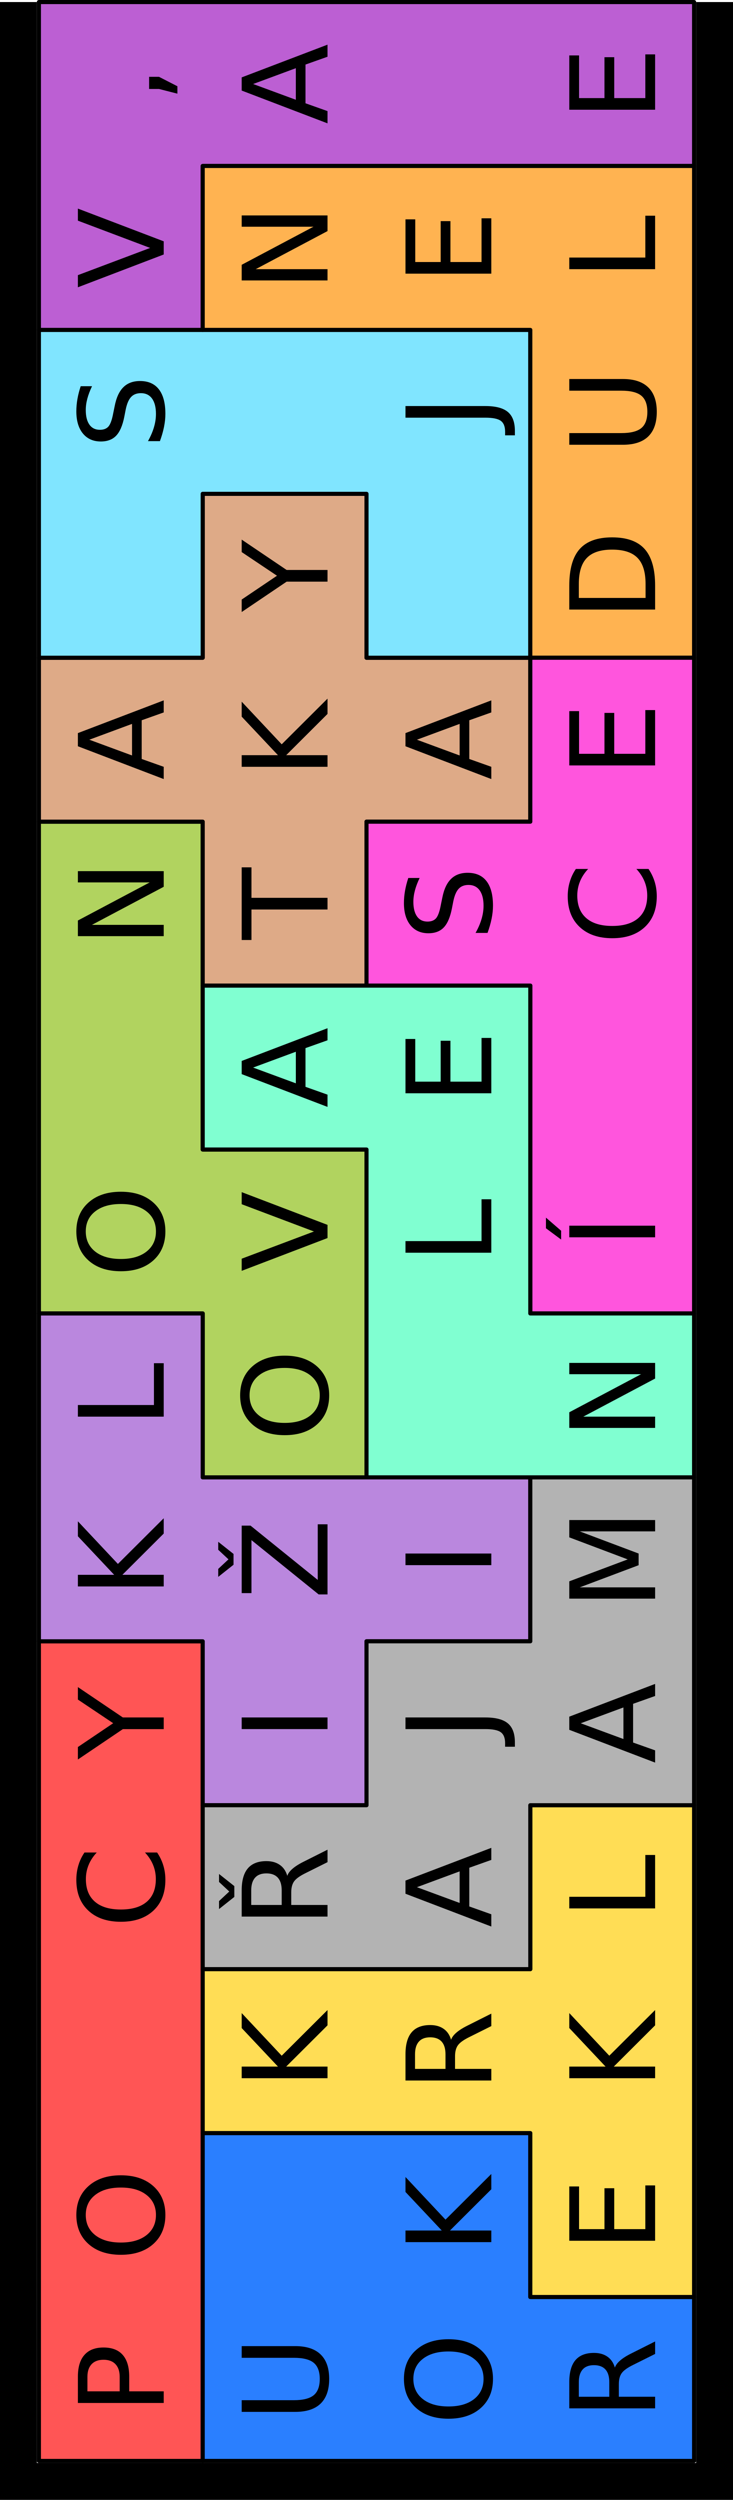 <?xml version="1.0" encoding="UTF-8" standalone="no"?>
<svg
   xmlns:dc="http://purl.org/dc/elements/1.1/"
   xmlns:cc="http://creativecommons.org/ns#"
   xmlns:rdf="http://www.w3.org/1999/02/22-rdf-syntax-ns#"
   xmlns:svg="http://www.w3.org/2000/svg"
   xmlns="http://www.w3.org/2000/svg"
   version="1.1"
   id="svg17491"
   viewBox="0 0 179 610"
   height="172.156mm"
   width="50.518mm">
  <defs
     id="defs17493" />
  <g
     transform="translate(183.786,-118.791)"
     id="layer1">
    <path
       id="path14711"
       d="m -179.286,119.291 0,605 170,0 0,-605"
       style="opacity:1;fill:none;fill-rule:evenodd;stroke:#000000;stroke-width:9;stroke-linecap:butt;stroke-linejoin:miter;stroke-miterlimit:4;stroke-dasharray:none;stroke-opacity:1" />
    <g
       id="g14721"
       transform="matrix(0,-1,1,0,-1506.648,-40.709)"
       style="opacity:1">
      <path
         style="color:#000000;clip-rule:nonzero;display:inline;overflow:visible;visibility:visible;opacity:1;isolation:auto;mix-blend-mode:normal;color-interpolation:sRGB;color-interpolation-filters:linearRGB;solid-color:#000000;solid-opacity:1;fill:#ff5555;fill-opacity:1;fill-rule:nonzero;stroke:#000000;stroke-width:1;stroke-linecap:round;stroke-linejoin:round;stroke-miterlimit:4;stroke-dasharray:none;stroke-dashoffset:0;stroke-opacity:1;marker:none;marker-start:none;marker-mid:none;marker-end:none;color-rendering:auto;image-rendering:auto;shape-rendering:auto;text-rendering:auto;enable-background:accumulate"
         d="m -760,1332.362 0,40 40,0 40,0 40,0 40,0 40,0 0,-40 -40,0 -40,0 -40,0 -40,0 -40,0 z"
         id="path14723" />
      <g
         id="text14725"
         style="color:#000000;font-style:normal;font-variant:normal;font-weight:normal;font-stretch:normal;font-size:28.75px;line-height:125%;font-family:'Bitstream Vera Sans';-inkscape-font-specification:'Bitstream Vera Sans';text-indent:0;text-align:center;text-decoration:none;text-decoration-line:none;letter-spacing:0px;word-spacing:0px;text-transform:none;direction:ltr;block-progression:tb;writing-mode:tb-rl;baseline-shift:baseline;text-anchor:middle;display:inline;overflow:visible;visibility:visible;fill:#000000;fill-opacity:1;fill-rule:nonzero;stroke:none;stroke-width:1px;stroke-linecap:butt;stroke-linejoin:miter;stroke-opacity:1;marker:none;marker-start:none;marker-mid:none;marker-end:none;enable-background:accumulate">
        <path
           style=""
           id="path17345"
           d="m -743.018,1344.213 0,7.875 3.566,0 q 1.979,0 3.06,-1.025 1.081,-1.025 1.081,-2.92 0,-1.881 -1.081,-2.906 -1.081,-1.025 -3.06,-1.025 l -3.566,0 z m -2.836,-2.33 6.401,0 q 3.524,0 5.32,1.6 1.811,1.586 1.811,4.661 0,3.102 -1.811,4.689 -1.797,1.586 -5.32,1.586 l -3.566,0 0,8.423 -2.836,0 0,-20.959 z" />
      </g>
      <g
         id="text14729"
         style="color:#000000;font-style:normal;font-variant:normal;font-weight:normal;font-stretch:normal;font-size:28.75px;line-height:125%;font-family:'Bitstream Vera Sans';-inkscape-font-specification:'Bitstream Vera Sans';text-indent:0;text-align:center;text-decoration:none;text-decoration-line:none;letter-spacing:0px;word-spacing:0px;text-transform:none;direction:ltr;block-progression:tb;writing-mode:tb-rl;baseline-shift:baseline;text-anchor:middle;display:inline;overflow:visible;visibility:visible;fill:#000000;fill-opacity:1;fill-rule:nonzero;stroke:none;stroke-width:1px;stroke-linecap:butt;stroke-linejoin:miter;stroke-opacity:1;marker:none;marker-start:none;marker-mid:none;marker-end:none;enable-background:accumulate">
        <path
           style=""
           id="path17348"
           d="m -699.986,1343.806 q -3.088,0 -4.913,2.302 -1.811,2.302 -1.811,6.275 0,3.959 1.811,6.261 1.825,2.302 4.913,2.302 3.088,0 4.885,-2.302 1.811,-2.302 1.811,-6.261 0,-3.973 -1.811,-6.275 -1.797,-2.302 -4.885,-2.302 z m 0,-2.302 q 4.408,0 7.047,2.962 2.639,2.948 2.639,7.918 0,4.955 -2.639,7.918 -2.639,2.948 -7.047,2.948 -4.422,0 -7.075,-2.948 -2.639,-2.948 -2.639,-7.918 0,-4.97 2.639,-7.918 2.653,-2.962 7.075,-2.962 z" />
      </g>
      <g
         id="text14733"
         style="color:#000000;font-style:normal;font-variant:normal;font-weight:normal;font-stretch:normal;font-size:28.75px;line-height:125%;font-family:'Bitstream Vera Sans';-inkscape-font-specification:'Bitstream Vera Sans';text-indent:0;text-align:center;text-decoration:none;text-decoration-line:none;letter-spacing:0px;word-spacing:0px;text-transform:none;direction:ltr;block-progression:tb;writing-mode:tb-rl;baseline-shift:baseline;text-anchor:middle;display:inline;overflow:visible;visibility:visible;fill:#000000;fill-opacity:1;fill-rule:nonzero;stroke:none;stroke-width:1px;stroke-linecap:butt;stroke-linejoin:miter;stroke-opacity:1;marker:none;marker-start:none;marker-mid:none;marker-end:none;enable-background:accumulate">
        <path
           style=""
           id="path17351"
           d="m -611.535,1343.497 0,2.99 q -1.432,-1.334 -3.06,-1.993 -1.614,-0.66 -3.439,-0.66 -3.594,0 -5.503,2.204 -1.909,2.19 -1.909,6.345 0,4.141 1.909,6.345 1.909,2.19 5.503,2.19 1.825,0 3.439,-0.66 1.628,-0.66 3.06,-1.993 l 0,2.962 q -1.488,1.011 -3.159,1.516 -1.657,0.505 -3.51,0.505 -4.759,0 -7.496,-2.906 -2.737,-2.92 -2.737,-7.96 0,-5.054 2.737,-7.96 2.737,-2.92 7.496,-2.92 1.881,0 3.538,0.505 1.671,0.491 3.131,1.488 z" />
      </g>
      <g
         id="text14737"
         style="color:#000000;font-style:normal;font-variant:normal;font-weight:normal;font-stretch:normal;font-size:28.75px;line-height:125%;font-family:'Bitstream Vera Sans';-inkscape-font-specification:'Bitstream Vera Sans';text-indent:0;text-align:center;text-decoration:none;text-decoration-line:none;letter-spacing:0px;word-spacing:0px;text-transform:none;direction:ltr;block-progression:tb;writing-mode:tb-rl;baseline-shift:baseline;text-anchor:middle;display:inline;overflow:visible;visibility:visible;fill:#000000;fill-opacity:1;fill-rule:nonzero;stroke:none;stroke-width:1px;stroke-linecap:butt;stroke-linejoin:miter;stroke-opacity:1;marker:none;marker-start:none;marker-mid:none;marker-end:none;enable-background:accumulate">
        <path
           style=""
           id="path17354"
           d="m -588.844,1341.883 3.046,0 5.812,8.619 5.77,-8.619 3.046,0 -7.412,10.978 0,9.981 -2.85,0 0,-9.981 -7.412,-10.978 z" />
      </g>
    </g>
    <g
       id="g14741"
       transform="matrix(0,-1,1,0,-1506.648,-40.709)"
       style="opacity:1">
      <path
         style="color:#000000;clip-rule:nonzero;display:inline;overflow:visible;visibility:visible;opacity:1;isolation:auto;mix-blend-mode:normal;color-interpolation:sRGB;color-interpolation-filters:linearRGB;solid-color:#000000;solid-opacity:1;fill:#b1d35f;fill-opacity:1;fill-rule:nonzero;stroke:#000000;stroke-width:1;stroke-linecap:round;stroke-linejoin:round;stroke-miterlimit:4;stroke-dasharray:none;stroke-dashoffset:0;stroke-opacity:1;marker:none;marker-start:none;marker-mid:none;marker-end:none;color-rendering:auto;image-rendering:auto;shape-rendering:auto;text-rendering:auto;enable-background:accumulate"
         d="m -480,1332.362 0,40 -40,0 0,40 40,0 40,0 0,-40 40,0 40,0 0,-40 -40,0 -40,0 -40,0 z"
         id="path14743" />
      <g
         id="text14745"
         style="color:#000000;font-style:normal;font-variant:normal;font-weight:normal;font-stretch:normal;font-size:28.75px;line-height:125%;font-family:'Bitstream Vera Sans';-inkscape-font-specification:'Bitstream Vera Sans';text-indent:0;text-align:center;text-decoration:none;text-decoration-line:none;letter-spacing:0px;word-spacing:0px;text-transform:none;direction:ltr;block-progression:tb;writing-mode:tb-rl;baseline-shift:baseline;text-anchor:middle;display:inline;overflow:visible;visibility:visible;fill:#000000;fill-opacity:1;fill-rule:nonzero;stroke:none;stroke-width:1px;stroke-linecap:butt;stroke-linejoin:miter;stroke-opacity:1;marker:none;marker-start:none;marker-mid:none;marker-end:none;enable-background:accumulate">
        <path
           style=""
           id="path17333"
           d="m -459.986,1343.806 q -3.088,0 -4.913,2.302 -1.811,2.302 -1.811,6.275 0,3.959 1.811,6.261 1.825,2.302 4.913,2.302 3.088,0 4.885,-2.302 1.811,-2.302 1.811,-6.261 0,-3.973 -1.811,-6.275 -1.797,-2.302 -4.885,-2.302 z m 0,-2.302 q 4.408,0 7.047,2.962 2.639,2.948 2.639,7.918 0,4.955 -2.639,7.918 -2.639,2.948 -7.047,2.948 -4.422,0 -7.075,-2.948 -2.639,-2.948 -2.639,-7.918 0,-4.97 2.639,-7.918 2.653,-2.962 7.075,-2.962 z" />
      </g>
      <g
         id="text14749"
         style="color:#000000;font-style:normal;font-variant:normal;font-weight:normal;font-stretch:normal;font-size:28.75px;line-height:125%;font-family:'Bitstream Vera Sans';-inkscape-font-specification:'Bitstream Vera Sans';text-indent:0;text-align:center;text-decoration:none;text-decoration-line:none;letter-spacing:0px;word-spacing:0px;text-transform:none;direction:ltr;block-progression:tb;writing-mode:tb-rl;baseline-shift:baseline;text-anchor:middle;display:inline;overflow:visible;visibility:visible;fill:#000000;fill-opacity:1;fill-rule:nonzero;stroke:none;stroke-width:1px;stroke-linecap:butt;stroke-linejoin:miter;stroke-opacity:1;marker:none;marker-start:none;marker-mid:none;marker-end:none;enable-background:accumulate">
        <path
           style=""
           id="path17336"
           d="m -387.932,1341.883 3.818,0 9.293,17.534 0,-17.534 2.751,0 0,20.959 -3.818,0 -9.293,-17.534 0,17.534 -2.751,0 0,-20.959 z" />
      </g>
      <g
         id="text14753"
         style="color:#000000;font-style:normal;font-variant:normal;font-weight:normal;font-stretch:normal;font-size:28.75px;line-height:125%;font-family:'Bitstream Vera Sans';-inkscape-font-specification:'Bitstream Vera Sans';text-indent:0;text-align:center;text-decoration:none;text-decoration-line:none;letter-spacing:0px;word-spacing:0px;text-transform:none;direction:ltr;block-progression:tb;writing-mode:tb-rl;baseline-shift:baseline;text-anchor:middle;display:inline;overflow:visible;visibility:visible;fill:#000000;fill-opacity:1;fill-rule:nonzero;stroke:none;stroke-width:1px;stroke-linecap:butt;stroke-linejoin:miter;stroke-opacity:1;marker:none;marker-start:none;marker-mid:none;marker-end:none;enable-background:accumulate">
        <path
           style=""
           id="path17339"
           d="m -461.6,1402.842 -8.002,-20.959 2.962,0 6.64,17.646 6.654,-17.646 2.948,0 -7.988,20.959 -3.215,0 z" />
      </g>
      <g
         id="text14757"
         style="color:#000000;font-style:normal;font-variant:normal;font-weight:normal;font-stretch:normal;font-size:28.75px;line-height:125%;font-family:'Bitstream Vera Sans';-inkscape-font-specification:'Bitstream Vera Sans';text-indent:0;text-align:center;text-decoration:none;text-decoration-line:none;letter-spacing:0px;word-spacing:0px;text-transform:none;direction:ltr;block-progression:tb;writing-mode:tb-rl;baseline-shift:baseline;text-anchor:middle;display:inline;overflow:visible;visibility:visible;fill:#000000;fill-opacity:1;fill-rule:nonzero;stroke:none;stroke-width:1px;stroke-linecap:butt;stroke-linejoin:miter;stroke-opacity:1;marker:none;marker-start:none;marker-mid:none;marker-end:none;enable-background:accumulate">
        <path
           style=""
           id="path17342"
           d="m -499.986,1383.806 q -3.088,0 -4.913,2.302 -1.811,2.302 -1.811,6.275 0,3.959 1.811,6.261 1.825,2.302 4.913,2.302 3.088,0 4.885,-2.302 1.811,-2.302 1.811,-6.261 0,-3.973 -1.811,-6.275 -1.797,-2.302 -4.885,-2.302 z m 0,-2.302 q 4.408,0 7.047,2.962 2.639,2.948 2.639,7.918 0,4.955 -2.639,7.918 -2.639,2.948 -7.047,2.948 -4.422,0 -7.075,-2.948 -2.639,-2.948 -2.639,-7.918 0,-4.97 2.639,-7.918 2.653,-2.962 7.075,-2.962 z" />
      </g>
    </g>
    <g
       id="g14761"
       transform="matrix(0,-1,1,0,-1506.648,-40.709)"
       style="opacity:1">
      <path
         style="color:#000000;clip-rule:nonzero;display:inline;overflow:visible;visibility:visible;opacity:1;isolation:auto;mix-blend-mode:normal;color-interpolation:sRGB;color-interpolation-filters:linearRGB;solid-color:#000000;solid-opacity:1;fill:#deaa87;fill-opacity:1;fill-rule:nonzero;stroke:#000000;stroke-width:1;stroke-linecap:round;stroke-linejoin:round;stroke-miterlimit:4;stroke-dasharray:none;stroke-dashoffset:0;stroke-opacity:1;marker:none;marker-start:none;marker-mid:none;marker-end:none;color-rendering:auto;image-rendering:auto;shape-rendering:auto;text-rendering:auto;enable-background:accumulate"
         d="m -360,1332.362 0,40 -40,0 0,40 40,0 0,40 40,0 0,-40 40,0 0,-40 -40,0 0,-40 -40,0 z"
         id="path14763" />
      <g
         id="text14765"
         style="color:#000000;font-style:normal;font-variant:normal;font-weight:normal;font-stretch:normal;font-size:28.75px;line-height:125%;font-family:'Bitstream Vera Sans';-inkscape-font-specification:'Bitstream Vera Sans';text-indent:0;text-align:center;text-decoration:none;text-decoration-line:none;letter-spacing:0px;word-spacing:0px;text-transform:none;direction:ltr;block-progression:tb;writing-mode:tb-rl;baseline-shift:baseline;text-anchor:middle;display:inline;overflow:visible;visibility:visible;fill:#000000;fill-opacity:1;fill-rule:nonzero;stroke:none;stroke-width:1px;stroke-linecap:butt;stroke-linejoin:miter;stroke-opacity:1;marker:none;marker-start:none;marker-mid:none;marker-end:none;enable-background:accumulate">
        <path
           style=""
           id="path17318"
           d="m -340,1344.676 -3.846,10.43 7.707,0 L -340,1344.676 Z m -1.6,-2.794 3.215,0 7.988,20.959 -2.948,0 -1.909,-5.377 -9.448,0 -1.909,5.377 -2.99,0 8.002,-20.959 z" />
      </g>
      <g
         id="text14769"
         style="color:#000000;font-style:normal;font-variant:normal;font-weight:normal;font-stretch:normal;font-size:28.75px;line-height:125%;font-family:'Bitstream Vera Sans';-inkscape-font-specification:'Bitstream Vera Sans';text-indent:0;text-align:center;text-decoration:none;text-decoration-line:none;letter-spacing:0px;word-spacing:0px;text-transform:none;direction:ltr;block-progression:tb;writing-mode:tb-rl;baseline-shift:baseline;text-anchor:middle;display:inline;overflow:visible;visibility:visible;fill:#000000;fill-opacity:1;fill-rule:nonzero;stroke:none;stroke-width:1px;stroke-linecap:butt;stroke-linejoin:miter;stroke-opacity:1;marker:none;marker-start:none;marker-mid:none;marker-end:none;enable-background:accumulate">
        <path
           style=""
           id="path17321"
           d="m -308.844,1381.883 3.046,0 5.812,8.619 5.77,-8.619 3.046,0 -7.412,10.978 0,9.981 -2.85,0 0,-9.981 -7.412,-10.978 z" />
      </g>
      <g
         id="text14773"
         style="color:#000000;font-style:normal;font-variant:normal;font-weight:normal;font-stretch:normal;font-size:28.75px;line-height:125%;font-family:'Bitstream Vera Sans';-inkscape-font-specification:'Bitstream Vera Sans';text-indent:0;text-align:center;text-decoration:none;text-decoration-line:none;letter-spacing:0px;word-spacing:0px;text-transform:none;direction:ltr;block-progression:tb;writing-mode:tb-rl;baseline-shift:baseline;text-anchor:middle;display:inline;overflow:visible;visibility:visible;fill:#000000;fill-opacity:1;fill-rule:nonzero;stroke:none;stroke-width:1px;stroke-linecap:butt;stroke-linejoin:miter;stroke-opacity:1;marker:none;marker-start:none;marker-mid:none;marker-end:none;enable-background:accumulate">
        <path
           style=""
           id="path17324"
           d="m -346.612,1381.883 2.836,0 0,8.858 9.406,-8.858 3.65,0 -10.402,9.771 11.146,11.188 -3.734,0 -10.065,-10.093 0,10.093 -2.836,0 0,-20.959 z" />
      </g>
      <g
         id="text14777"
         style="color:#000000;font-style:normal;font-variant:normal;font-weight:normal;font-stretch:normal;font-size:28.75px;line-height:125%;font-family:'Bitstream Vera Sans';-inkscape-font-specification:'Bitstream Vera Sans';text-indent:0;text-align:center;text-decoration:none;text-decoration-line:none;letter-spacing:0px;word-spacing:0px;text-transform:none;direction:ltr;block-progression:tb;writing-mode:tb-rl;baseline-shift:baseline;text-anchor:middle;display:inline;overflow:visible;visibility:visible;fill:#000000;fill-opacity:1;fill-rule:nonzero;stroke:none;stroke-width:1px;stroke-linecap:butt;stroke-linejoin:miter;stroke-opacity:1;marker:none;marker-start:none;marker-mid:none;marker-end:none;enable-background:accumulate">
        <path
           style=""
           id="path17327"
           d="m -388.872,1381.883 17.73,0 0,2.386 -7.44,0 0,18.572 -2.85,0 0,-18.572 -7.44,0 0,-2.386 z" />
      </g>
      <g
         id="text14781"
         style="color:#000000;font-style:normal;font-variant:normal;font-weight:normal;font-stretch:normal;font-size:28.75px;line-height:125%;font-family:'Bitstream Vera Sans';-inkscape-font-specification:'Bitstream Vera Sans';text-indent:0;text-align:center;text-decoration:none;text-decoration-line:none;letter-spacing:0px;word-spacing:0px;text-transform:none;direction:ltr;block-progression:tb;writing-mode:tb-rl;baseline-shift:baseline;text-anchor:middle;display:inline;overflow:visible;visibility:visible;fill:#000000;fill-opacity:1;fill-rule:nonzero;stroke:none;stroke-width:1px;stroke-linecap:butt;stroke-linejoin:miter;stroke-opacity:1;marker:none;marker-start:none;marker-mid:none;marker-end:none;enable-background:accumulate">
        <path
           style=""
           id="path17330"
           d="m -340,1424.676 -3.846,10.43 7.707,0 L -340,1424.676 Z m -1.6,-2.794 3.215,0 7.988,20.959 -2.948,0 -1.909,-5.377 -9.448,0 -1.909,5.377 -2.99,0 8.002,-20.959 z" />
      </g>
    </g>
    <g
       id="g14785"
       transform="matrix(0,-1,1,0,-1506.648,-40.709)"
       style="opacity:1">
      <path
         style="color:#000000;clip-rule:nonzero;display:inline;overflow:visible;visibility:visible;opacity:1;isolation:auto;mix-blend-mode:normal;color-interpolation:sRGB;color-interpolation-filters:linearRGB;solid-color:#000000;solid-opacity:1;fill:#80e5ff;fill-opacity:1;fill-rule:nonzero;stroke:#000000;stroke-width:1;stroke-linecap:round;stroke-linejoin:round;stroke-miterlimit:4;stroke-dasharray:none;stroke-dashoffset:0;stroke-opacity:1;marker:none;marker-start:none;marker-mid:none;marker-end:none;color-rendering:auto;image-rendering:auto;shape-rendering:auto;text-rendering:auto;enable-background:accumulate"
         d="m -320,1332.362 0,40 40,0 0,40 -40,0 0,40 40,0 40,0 0,-40 0,-40 0,-40 -40,0 -40,0 z"
         id="path14787" />
      <g
         id="text14789"
         style="color:#000000;font-style:normal;font-variant:normal;font-weight:normal;font-stretch:normal;font-size:28.75px;line-height:125%;font-family:'Bitstream Vera Sans';-inkscape-font-specification:'Bitstream Vera Sans';text-indent:0;text-align:center;text-decoration:none;text-decoration-line:none;letter-spacing:0px;word-spacing:0px;text-transform:none;direction:ltr;block-progression:tb;writing-mode:tb-rl;baseline-shift:baseline;text-anchor:middle;display:inline;overflow:visible;visibility:visible;fill:#000000;fill-opacity:1;fill-rule:nonzero;stroke:none;stroke-width:1px;stroke-linecap:butt;stroke-linejoin:miter;stroke-opacity:1;marker:none;marker-start:none;marker-mid:none;marker-end:none;enable-background:accumulate">
        <path
           style=""
           id="path17312"
           d="m -253.739,1342.571 0,2.765 q -1.614,-0.772 -3.046,-1.151 -1.432,-0.379 -2.765,-0.379 -2.316,0 -3.58,0.898 -1.249,0.898 -1.249,2.555 0,1.39 0.828,2.106 0.842,0.702 3.173,1.137 l 1.713,0.351 q 3.173,0.604 4.675,2.134 1.516,1.516 1.516,4.071 0,3.046 -2.05,4.619 -2.036,1.572 -5.98,1.572 -1.488,0 -3.173,-0.337 -1.671,-0.337 -3.467,-0.997 l 0,-2.92 q 1.727,0.969 3.383,1.46 1.657,0.491 3.257,0.491 2.429,0 3.748,-0.955 1.32,-0.955 1.32,-2.723 0,-1.544 -0.955,-2.415 -0.941,-0.87 -3.102,-1.306 l -1.727,-0.337 q -3.173,-0.632 -4.59,-1.979 -1.418,-1.348 -1.418,-3.748 0,-2.78 1.951,-4.38 1.965,-1.6 5.405,-1.6 1.474,0 3.004,0.267 1.53,0.267 3.131,0.8 z" />
      </g>
      <g
         id="text14793"
         style="color:#000000;font-style:normal;font-variant:normal;font-weight:normal;font-stretch:normal;font-size:28.75px;line-height:125%;font-family:'Bitstream Vera Sans';-inkscape-font-specification:'Bitstream Vera Sans';text-indent:0;text-align:center;text-decoration:none;text-decoration-line:none;letter-spacing:0px;word-spacing:0px;text-transform:none;direction:ltr;block-progression:tb;writing-mode:tb-rl;baseline-shift:baseline;text-anchor:middle;display:inline;overflow:visible;visibility:visible;fill:#000000;fill-opacity:1;fill-rule:nonzero;stroke:none;stroke-width:1px;stroke-linecap:butt;stroke-linejoin:miter;stroke-opacity:1;marker:none;marker-start:none;marker-mid:none;marker-end:none;enable-background:accumulate">
        <path
           style=""
           id="path17315"
           d="m -261.418,1421.883 2.836,0 0,19.499 q 0,3.79 -1.446,5.503 -1.432,1.713 -4.619,1.713 l -1.081,0 0,-2.386 0.884,0 q 1.881,0 2.653,-1.053 0.772,-1.053 0.772,-3.776 l 0,-19.499 z" />
      </g>
    </g>
    <g
       id="g14797"
       transform="matrix(0,-1,1,0,-1506.648,-40.709)"
       style="opacity:1">
      <path
         style="color:#000000;clip-rule:nonzero;display:inline;overflow:visible;visibility:visible;opacity:1;isolation:auto;mix-blend-mode:normal;color-interpolation:sRGB;color-interpolation-filters:linearRGB;solid-color:#000000;solid-opacity:1;fill:#bc5fd3;fill-opacity:1;fill-rule:nonzero;stroke:#000000;stroke-width:1;stroke-linecap:round;stroke-linejoin:round;stroke-miterlimit:4;stroke-dasharray:none;stroke-dashoffset:0;stroke-opacity:1;marker:none;marker-start:none;marker-mid:none;marker-end:none;color-rendering:auto;image-rendering:auto;shape-rendering:auto;text-rendering:auto;enable-background:accumulate"
         d="m -240,1372.362 40,0 0,40 0,40 0,40 40,0 0,-40 0,-40 0,-40 0,-40 -40,0 -40,0 0,40 z"
         id="path14799" />
      <g
         id="text14801"
         style="color:#000000;font-style:normal;font-variant:normal;font-weight:normal;font-stretch:normal;font-size:28.75px;line-height:125%;font-family:'Bitstream Vera Sans';-inkscape-font-specification:'Bitstream Vera Sans';text-indent:0;text-align:center;text-decoration:none;text-decoration-line:none;letter-spacing:0px;word-spacing:0px;text-transform:none;direction:ltr;block-progression:tb;writing-mode:tb-rl;baseline-shift:baseline;text-anchor:middle;display:inline;overflow:visible;visibility:visible;fill:#000000;fill-opacity:1;fill-rule:nonzero;stroke:none;stroke-width:1px;stroke-linecap:butt;stroke-linejoin:miter;stroke-opacity:1;marker:none;marker-start:none;marker-mid:none;marker-end:none;enable-background:accumulate">
        <path
           style=""
           id="path17300"
           d="m -221.6,1362.842 -8.002,-20.959 2.962,0 6.64,17.646 6.654,-17.646 2.948,0 -7.988,20.959 -3.215,0 z" />
      </g>
      <g
         id="text14805"
         style="color:#000000;font-style:normal;font-variant:normal;font-weight:normal;font-stretch:normal;font-size:28.75px;line-height:125%;font-family:'Bitstream Vera Sans';-inkscape-font-specification:'Bitstream Vera Sans';text-indent:0;text-align:center;text-decoration:none;text-decoration-line:none;letter-spacing:0px;word-spacing:0px;text-transform:none;direction:ltr;block-progression:tb;writing-mode:tb-rl;baseline-shift:baseline;text-anchor:middle;display:inline;overflow:visible;visibility:visible;fill:#000000;fill-opacity:1;fill-rule:nonzero;stroke:none;stroke-width:1px;stroke-linecap:butt;stroke-linejoin:miter;stroke-opacity:1;marker:none;marker-start:none;marker-mid:none;marker-end:none;enable-background:accumulate">
        <path
           style=""
           id="path17303"
           d="m -181.207,1359.276 2.962,0 0,2.415 -2.302,4.492 -1.811,0 1.151,-4.492 0,-2.415 z" />
      </g>
      <g
         id="text14809"
         style="color:#000000;font-style:normal;font-variant:normal;font-weight:normal;font-stretch:normal;font-size:28.75px;line-height:125%;font-family:'Bitstream Vera Sans';-inkscape-font-specification:'Bitstream Vera Sans';text-indent:0;text-align:center;text-decoration:none;text-decoration-line:none;letter-spacing:0px;word-spacing:0px;text-transform:none;direction:ltr;block-progression:tb;writing-mode:tb-rl;baseline-shift:baseline;text-anchor:middle;display:inline;overflow:visible;visibility:visible;fill:#000000;fill-opacity:1;fill-rule:nonzero;stroke:none;stroke-width:1px;stroke-linecap:butt;stroke-linejoin:miter;stroke-opacity:1;marker:none;marker-start:none;marker-mid:none;marker-end:none;enable-background:accumulate">
        <path
           style=""
           id="path17306"
           d="m -180,1384.676 -3.846,10.43 7.707,0 L -180,1384.676 Z m -1.6,-2.794 3.215,0 7.988,20.959 -2.948,0 -1.909,-5.377 -9.448,0 -1.909,5.377 -2.99,0 8.002,-20.959 z" />
      </g>
      <g
         id="text14813"
         style="color:#000000;font-style:normal;font-variant:normal;font-weight:normal;font-stretch:normal;font-size:28.75px;line-height:125%;font-family:'Bitstream Vera Sans';-inkscape-font-specification:'Bitstream Vera Sans';text-indent:0;text-align:center;text-decoration:none;text-decoration-line:none;letter-spacing:0px;word-spacing:0px;text-transform:none;direction:ltr;block-progression:tb;writing-mode:tb-rl;baseline-shift:baseline;text-anchor:middle;display:inline;overflow:visible;visibility:visible;fill:#000000;fill-opacity:1;fill-rule:nonzero;stroke:none;stroke-width:1px;stroke-linecap:butt;stroke-linejoin:miter;stroke-opacity:1;marker:none;marker-start:none;marker-mid:none;marker-end:none;enable-background:accumulate">
        <path
           style=""
           id="path17309"
           d="m -186.275,1461.883 13.252,0 0,2.386 -10.416,0 0,6.205 9.981,0 0,2.386 -9.981,0 0,7.595 10.669,0 0,2.386 -13.505,0 0,-20.959 z" />
      </g>
    </g>
    <g
       id="g14817"
       transform="matrix(0,-1,1,0,-1506.648,-40.709)"
       style="opacity:1">
      <path
         id="path14819"
         d="m -240,1372.362 0,40 0,40 -40,0 -40,0 0,40 40,0 40,0 40,0 0,-40 0,-40 0,-40 -40,0 z"
         style="color:#000000;clip-rule:nonzero;display:inline;overflow:visible;visibility:visible;opacity:1;isolation:auto;mix-blend-mode:normal;color-interpolation:sRGB;color-interpolation-filters:linearRGB;solid-color:#000000;solid-opacity:1;fill:#ffb351;fill-opacity:1;fill-rule:nonzero;stroke:#000000;stroke-width:1;stroke-linecap:round;stroke-linejoin:round;stroke-miterlimit:4;stroke-dasharray:none;stroke-dashoffset:0;stroke-opacity:1;marker:none;marker-start:none;marker-mid:none;marker-end:none;color-rendering:auto;image-rendering:auto;shape-rendering:auto;text-rendering:auto;enable-background:accumulate" />
      <g
         id="text14821"
         style="color:#000000;font-style:normal;font-variant:normal;font-weight:normal;font-stretch:normal;font-size:28.75px;line-height:125%;font-family:'Bitstream Vera Sans';-inkscape-font-specification:'Bitstream Vera Sans';text-indent:0;text-align:center;text-decoration:none;text-decoration-line:none;letter-spacing:0px;word-spacing:0px;text-transform:none;direction:ltr;block-progression:tb;writing-mode:tb-rl;baseline-shift:baseline;text-anchor:middle;display:inline;overflow:visible;visibility:visible;fill:#000000;fill-opacity:1;fill-rule:nonzero;stroke:none;stroke-width:1px;stroke-linecap:butt;stroke-linejoin:miter;stroke-opacity:1;marker:none;marker-start:none;marker-mid:none;marker-end:none;enable-background:accumulate">
        <path
           style=""
           id="path17285"
           d="m -227.932,1381.883 3.818,0 9.293,17.534 0,-17.534 2.751,0 0,20.959 -3.818,0 -9.293,-17.534 0,17.534 -2.751,0 0,-20.959 z" />
      </g>
      <g
         id="text14825"
         style="color:#000000;font-style:normal;font-variant:normal;font-weight:normal;font-stretch:normal;font-size:28.75px;line-height:125%;font-family:'Bitstream Vera Sans';-inkscape-font-specification:'Bitstream Vera Sans';text-indent:0;text-align:center;text-decoration:none;text-decoration-line:none;letter-spacing:0px;word-spacing:0px;text-transform:none;direction:ltr;block-progression:tb;writing-mode:tb-rl;baseline-shift:baseline;text-anchor:middle;display:inline;overflow:visible;visibility:visible;fill:#000000;fill-opacity:1;fill-rule:nonzero;stroke:none;stroke-width:1px;stroke-linecap:butt;stroke-linejoin:miter;stroke-opacity:1;marker:none;marker-start:none;marker-mid:none;marker-end:none;enable-background:accumulate">
        <path
           style=""
           id="path17288"
           d="m -226.275,1421.883 13.252,0 0,2.386 -10.416,0 0,6.205 9.981,0 0,2.386 -9.981,0 0,7.595 10.669,0 0,2.386 -13.505,0 0,-20.959 z" />
      </g>
      <g
         id="text14829"
         style="color:#000000;font-style:normal;font-variant:normal;font-weight:normal;font-stretch:normal;font-size:28.75px;line-height:125%;font-family:'Bitstream Vera Sans';-inkscape-font-specification:'Bitstream Vera Sans';text-indent:0;text-align:center;text-decoration:none;text-decoration-line:none;letter-spacing:0px;word-spacing:0px;text-transform:none;direction:ltr;block-progression:tb;writing-mode:tb-rl;baseline-shift:baseline;text-anchor:middle;display:inline;overflow:visible;visibility:visible;fill:#000000;fill-opacity:1;fill-rule:nonzero;stroke:none;stroke-width:1px;stroke-linecap:butt;stroke-linejoin:miter;stroke-opacity:1;marker:none;marker-start:none;marker-mid:none;marker-end:none;enable-background:accumulate">
        <path
           style=""
           id="path17291"
           d="m -225.18,1461.883 2.836,0 0,18.572 10.206,0 0,2.386 -13.041,0 0,-20.959 z" />
      </g>
      <g
         id="text14833"
         style="color:#000000;font-style:normal;font-variant:normal;font-weight:normal;font-stretch:normal;font-size:28.75px;line-height:125%;font-family:'Bitstream Vera Sans';-inkscape-font-specification:'Bitstream Vera Sans';text-indent:0;text-align:center;text-decoration:none;text-decoration-line:none;letter-spacing:0px;word-spacing:0px;text-transform:none;direction:ltr;block-progression:tb;writing-mode:tb-rl;baseline-shift:baseline;text-anchor:middle;display:inline;overflow:visible;visibility:visible;fill:#000000;fill-opacity:1;fill-rule:nonzero;stroke:none;stroke-width:1px;stroke-linecap:butt;stroke-linejoin:miter;stroke-opacity:1;marker:none;marker-start:none;marker-mid:none;marker-end:none;enable-background:accumulate">
        <path
           style=""
           id="path17294"
           d="m -268.03,1461.883 2.85,0 0,12.733 q 0,3.369 1.221,4.857 1.221,1.474 3.959,1.474 2.723,0 3.945,-1.474 1.221,-1.488 1.221,-4.857 l 0,-12.733 2.85,0 0,13.084 q 0,4.099 -2.036,6.191 -2.021,2.092 -5.98,2.092 -3.973,0 -6.008,-2.092 -2.021,-2.092 -2.021,-6.191 l 0,-13.084 z" />
      </g>
      <g
         id="text14837"
         style="color:#000000;font-style:normal;font-variant:normal;font-weight:normal;font-stretch:normal;font-size:28.75px;line-height:125%;font-family:'Bitstream Vera Sans';-inkscape-font-specification:'Bitstream Vera Sans';text-indent:0;text-align:center;text-decoration:none;text-decoration-line:none;letter-spacing:0px;word-spacing:0px;text-transform:none;direction:ltr;block-progression:tb;writing-mode:tb-rl;baseline-shift:baseline;text-anchor:middle;display:inline;overflow:visible;visibility:visible;fill:#000000;fill-opacity:1;fill-rule:nonzero;stroke:none;stroke-width:1px;stroke-linecap:butt;stroke-linejoin:miter;stroke-opacity:1;marker:none;marker-start:none;marker-mid:none;marker-end:none;enable-background:accumulate">
        <path
           style=""
           id="path17297"
           d="m -305.405,1464.213 0,16.298 3.425,0 q 4.338,0 6.345,-1.965 2.021,-1.965 2.021,-6.205 0,-4.211 -2.021,-6.163 -2.007,-1.965 -6.345,-1.965 l -3.425,0 z m -2.836,-2.33 5.826,0 q 6.093,0 8.942,2.541 2.85,2.527 2.85,7.918 0,5.419 -2.864,7.96 -2.864,2.541 -8.928,2.541 l -5.826,0 0,-20.959 z" />
      </g>
    </g>
    <g
       id="g14841"
       transform="matrix(0,-1,1,0,-1506.648,-40.709)"
       style="opacity:1">
      <path
         id="path14843"
         d="m -320,1492.362 0,-40 -40,0 0,-40 -40,0 0,40 -40,0 -40,0 0,40 40,0 40,0 40,0 40,0 z"
         style="color:#000000;clip-rule:nonzero;display:inline;overflow:visible;visibility:visible;opacity:1;isolation:auto;mix-blend-mode:normal;color-interpolation:sRGB;color-interpolation-filters:linearRGB;solid-color:#000000;solid-opacity:1;fill:#ff55dd;fill-opacity:1;fill-rule:nonzero;stroke:#000000;stroke-width:1;stroke-linecap:round;stroke-linejoin:round;stroke-miterlimit:4;stroke-dasharray:none;stroke-dashoffset:0;stroke-opacity:1;marker:none;marker-start:none;marker-mid:none;marker-end:none;color-rendering:auto;image-rendering:auto;shape-rendering:auto;text-rendering:auto;enable-background:accumulate" />
      <g
         id="text14845"
         style="color:#000000;font-style:normal;font-variant:normal;font-weight:normal;font-stretch:normal;font-size:28.75px;line-height:125%;font-family:'Bitstream Vera Sans';-inkscape-font-specification:'Bitstream Vera Sans';text-indent:0;text-align:center;text-decoration:none;text-decoration-line:none;letter-spacing:0px;word-spacing:0px;text-transform:none;direction:ltr;block-progression:tb;writing-mode:tb-rl;baseline-shift:baseline;text-anchor:middle;display:inline;overflow:visible;visibility:visible;fill:#000000;fill-opacity:1;fill-rule:nonzero;stroke:none;stroke-width:1px;stroke-linecap:butt;stroke-linejoin:miter;stroke-opacity:1;marker:none;marker-start:none;marker-mid:none;marker-end:none;enable-background:accumulate">
        <path
           style=""
           id="path17273"
           d="m -373.739,1422.571 0,2.765 q -1.614,-0.772 -3.046,-1.151 -1.432,-0.379 -2.765,-0.379 -2.316,0 -3.58,0.898 -1.249,0.898 -1.249,2.555 0,1.39 0.828,2.106 0.842,0.702 3.173,1.137 l 1.713,0.351 q 3.173,0.604 4.675,2.134 1.516,1.516 1.516,4.071 0,3.046 -2.05,4.619 -2.036,1.572 -5.98,1.572 -1.488,0 -3.173,-0.337 -1.671,-0.337 -3.467,-0.997 l 0,-2.92 q 1.727,0.969 3.383,1.46 1.657,0.491 3.257,0.491 2.429,0 3.748,-0.955 1.32,-0.955 1.32,-2.723 0,-1.544 -0.955,-2.415 -0.941,-0.87 -3.102,-1.306 l -1.727,-0.337 q -3.173,-0.632 -4.59,-1.979 -1.418,-1.348 -1.418,-3.748 0,-2.78 1.951,-4.38 1.965,-1.6 5.405,-1.6 1.474,0 3.004,0.267 1.53,0.267 3.131,0.8 z" />
      </g>
      <g
         id="text14849"
         style="color:#000000;font-style:normal;font-variant:normal;font-weight:normal;font-stretch:normal;font-size:28.75px;line-height:125%;font-family:'Bitstream Vera Sans';-inkscape-font-specification:'Bitstream Vera Sans';text-indent:0;text-align:center;text-decoration:none;text-decoration-line:none;letter-spacing:0px;word-spacing:0px;text-transform:none;direction:ltr;block-progression:tb;writing-mode:tb-rl;baseline-shift:baseline;text-anchor:middle;display:inline;overflow:visible;visibility:visible;fill:#000000;fill-opacity:1;fill-rule:nonzero;stroke:none;stroke-width:1px;stroke-linecap:butt;stroke-linejoin:miter;stroke-opacity:1;marker:none;marker-start:none;marker-mid:none;marker-end:none;enable-background:accumulate">
        <path
           style=""
           id="path17276"
           d="m -346.275,1461.883 13.252,0 0,2.386 -10.416,0 0,6.205 9.981,0 0,2.386 -9.981,0 0,7.595 10.669,0 0,2.386 -13.505,0 0,-20.959 z" />
      </g>
      <g
         id="text14853"
         style="color:#000000;font-style:normal;font-variant:normal;font-weight:normal;font-stretch:normal;font-size:28.75px;line-height:125%;font-family:'Bitstream Vera Sans';-inkscape-font-specification:'Bitstream Vera Sans';text-indent:0;text-align:center;text-decoration:none;text-decoration-line:none;letter-spacing:0px;word-spacing:0px;text-transform:none;direction:ltr;block-progression:tb;writing-mode:tb-rl;baseline-shift:baseline;text-anchor:middle;display:inline;overflow:visible;visibility:visible;fill:#000000;fill-opacity:1;fill-rule:nonzero;stroke:none;stroke-width:1px;stroke-linecap:butt;stroke-linejoin:miter;stroke-opacity:1;marker:none;marker-start:none;marker-mid:none;marker-end:none;enable-background:accumulate">
        <path
           style=""
           id="path17279"
           d="m -371.535,1463.497 0,2.99 q -1.432,-1.334 -3.06,-1.993 -1.614,-0.66 -3.439,-0.66 -3.594,0 -5.503,2.204 -1.909,2.19 -1.909,6.345 0,4.141 1.909,6.345 1.909,2.19 5.503,2.19 1.825,0 3.439,-0.66 1.628,-0.66 3.06,-1.993 l 0,2.962 q -1.488,1.011 -3.159,1.516 -1.657,0.505 -3.51,0.505 -4.759,0 -7.496,-2.906 -2.737,-2.92 -2.737,-7.96 0,-5.054 2.737,-7.96 2.737,-2.92 7.496,-2.92 1.881,0 3.538,0.505 1.671,0.491 3.131,1.488 z" />
      </g>
      <g
         id="text14857"
         style="color:#000000;font-style:normal;font-variant:normal;font-weight:normal;font-stretch:normal;font-size:28.75px;line-height:125%;font-family:'Bitstream Vera Sans';-inkscape-font-specification:'Bitstream Vera Sans';text-indent:0;text-align:center;text-decoration:none;text-decoration-line:none;letter-spacing:0px;word-spacing:0px;text-transform:none;direction:ltr;block-progression:tb;writing-mode:tb-rl;baseline-shift:baseline;text-anchor:middle;display:inline;overflow:visible;visibility:visible;fill:#000000;fill-opacity:1;fill-rule:nonzero;stroke:none;stroke-width:1px;stroke-linecap:butt;stroke-linejoin:miter;stroke-opacity:1;marker:none;marker-start:none;marker-mid:none;marker-end:none;enable-background:accumulate">
        <path
           style=""
           id="path17282"
           d="m -461.418,1461.883 2.836,0 0,20.959 -2.836,0 0,-20.959 z m 2.204,-5.699 2.597,0 -3.201,3.706 -2.148,0 2.751,-3.706 z" />
      </g>
    </g>
    <g
       id="g14861"
       transform="matrix(0,-1,1,0,-1506.648,-40.709)"
       style="opacity:1">
      <path
         style="color:#000000;clip-rule:nonzero;display:inline;overflow:visible;visibility:visible;opacity:1;isolation:auto;mix-blend-mode:normal;color-interpolation:sRGB;color-interpolation-filters:linearRGB;solid-color:#000000;solid-opacity:1;fill:#80ffd1;fill-opacity:1;fill-rule:nonzero;stroke:#000000;stroke-width:1;stroke-linecap:round;stroke-linejoin:round;stroke-miterlimit:4;stroke-dasharray:none;stroke-dashoffset:0;stroke-opacity:1;marker:none;marker-start:none;marker-mid:none;marker-end:none;color-rendering:auto;image-rendering:auto;shape-rendering:auto;text-rendering:auto;enable-background:accumulate"
         d="m -400,1452.362 -40,0 -40,0 0,40 -40,0 0,-40 0,-40 40,0 40,0 0,-40 40,0 0,40 0,40 z"
         id="path14863" />
      <g
         id="text14865"
         style="color:#000000;font-style:normal;font-variant:normal;font-weight:normal;font-stretch:normal;font-size:28.75px;line-height:125%;font-family:'Bitstream Vera Sans';-inkscape-font-specification:'Bitstream Vera Sans';text-indent:0;text-align:center;text-decoration:none;text-decoration-line:none;letter-spacing:0px;word-spacing:0px;text-transform:none;direction:ltr;block-progression:tb;writing-mode:tb-rl;baseline-shift:baseline;text-anchor:middle;display:inline;overflow:visible;visibility:visible;fill:#000000;fill-opacity:1;fill-rule:nonzero;stroke:none;stroke-width:1px;stroke-linecap:butt;stroke-linejoin:miter;stroke-opacity:1;marker:none;marker-start:none;marker-mid:none;marker-end:none;enable-background:accumulate">
        <path
           style=""
           id="path17261"
           d="m -420,1384.676 -3.846,10.43 7.707,0 L -420,1384.676 Z m -1.6,-2.794 3.215,0 7.988,20.959 -2.948,0 -1.909,-5.377 -9.448,0 -1.909,5.377 -2.99,0 8.002,-20.959 z" />
      </g>
      <g
         id="text14869"
         style="color:#000000;font-style:normal;font-variant:normal;font-weight:normal;font-stretch:normal;font-size:28.75px;line-height:125%;font-family:'Bitstream Vera Sans';-inkscape-font-specification:'Bitstream Vera Sans';text-indent:0;text-align:center;text-decoration:none;text-decoration-line:none;letter-spacing:0px;word-spacing:0px;text-transform:none;direction:ltr;block-progression:tb;writing-mode:tb-rl;baseline-shift:baseline;text-anchor:middle;display:inline;overflow:visible;visibility:visible;fill:#000000;fill-opacity:1;fill-rule:nonzero;stroke:none;stroke-width:1px;stroke-linecap:butt;stroke-linejoin:miter;stroke-opacity:1;marker:none;marker-start:none;marker-mid:none;marker-end:none;enable-background:accumulate">
        <path
           style=""
           id="path17264"
           d="m -465.18,1421.883 2.836,0 0,18.572 10.206,0 0,2.386 -13.041,0 0,-20.959 z" />
      </g>
      <g
         id="text14873"
         style="color:#000000;font-style:normal;font-variant:normal;font-weight:normal;font-stretch:normal;font-size:28.75px;line-height:125%;font-family:'Bitstream Vera Sans';-inkscape-font-specification:'Bitstream Vera Sans';text-indent:0;text-align:center;text-decoration:none;text-decoration-line:none;letter-spacing:0px;word-spacing:0px;text-transform:none;direction:ltr;block-progression:tb;writing-mode:tb-rl;baseline-shift:baseline;text-anchor:middle;display:inline;overflow:visible;visibility:visible;fill:#000000;fill-opacity:1;fill-rule:nonzero;stroke:none;stroke-width:1px;stroke-linecap:butt;stroke-linejoin:miter;stroke-opacity:1;marker:none;marker-start:none;marker-mid:none;marker-end:none;enable-background:accumulate">
        <path
           style=""
           id="path17267"
           d="m -426.275,1421.883 13.252,0 0,2.386 -10.416,0 0,6.205 9.981,0 0,2.386 -9.981,0 0,7.595 10.669,0 0,2.386 -13.505,0 0,-20.959 z" />
      </g>
      <g
         id="text14877"
         style="color:#000000;font-style:normal;font-variant:normal;font-weight:normal;font-stretch:normal;font-size:28.75px;line-height:125%;font-family:'Bitstream Vera Sans';-inkscape-font-specification:'Bitstream Vera Sans';text-indent:0;text-align:center;text-decoration:none;text-decoration-line:none;letter-spacing:0px;word-spacing:0px;text-transform:none;direction:ltr;block-progression:tb;writing-mode:tb-rl;baseline-shift:baseline;text-anchor:middle;display:inline;overflow:visible;visibility:visible;fill:#000000;fill-opacity:1;fill-rule:nonzero;stroke:none;stroke-width:1px;stroke-linecap:butt;stroke-linejoin:miter;stroke-opacity:1;marker:none;marker-start:none;marker-mid:none;marker-end:none;enable-background:accumulate">
        <path
           style=""
           id="path17270"
           d="m -507.932,1461.883 3.818,0 9.293,17.534 0,-17.534 2.751,0 0,20.959 -3.818,0 -9.293,-17.534 0,17.534 -2.751,0 0,-20.959 z" />
      </g>
    </g>
    <g
       id="g14881"
       transform="matrix(0,-1,1,0,-1506.648,-40.709)"
       style="opacity:1">
      <path
         style="color:#000000;clip-rule:nonzero;display:inline;overflow:visible;visibility:visible;opacity:1;isolation:auto;mix-blend-mode:normal;color-interpolation:sRGB;color-interpolation-filters:linearRGB;solid-color:#000000;solid-opacity:1;fill:#ba87de;fill-opacity:1;fill-rule:nonzero;stroke:#000000;stroke-width:1;stroke-linecap:round;stroke-linejoin:round;stroke-miterlimit:4;stroke-dasharray:none;stroke-dashoffset:0;stroke-opacity:1;marker:none;marker-start:none;marker-mid:none;marker-end:none;color-rendering:auto;image-rendering:auto;shape-rendering:auto;text-rendering:auto;enable-background:accumulate"
         d="m -600,1372.362 40,0 0,-40 40,0 40,0 0,40 -40,0 0,40 0,40 -40,0 0,-40 -40,0 0,-40 z"
         id="path14883" />
      <g
         id="text14885"
         style="color:#000000;font-style:normal;font-variant:normal;font-weight:normal;font-stretch:normal;font-size:28.75px;line-height:125%;font-family:'Bitstream Vera Sans';-inkscape-font-specification:'Bitstream Vera Sans';text-indent:0;text-align:center;text-decoration:none;text-decoration-line:none;letter-spacing:0px;word-spacing:0px;text-transform:none;direction:ltr;block-progression:tb;writing-mode:tb-rl;baseline-shift:baseline;text-anchor:middle;display:inline;overflow:visible;visibility:visible;fill:#000000;fill-opacity:1;fill-rule:nonzero;stroke:none;stroke-width:1px;stroke-linecap:butt;stroke-linejoin:miter;stroke-opacity:1;marker:none;marker-start:none;marker-mid:none;marker-end:none;enable-background:accumulate">
        <path
           style=""
           id="path17246"
           d="m -546.612,1341.883 2.836,0 0,8.858 9.406,-8.858 3.65,0 -10.402,9.771 11.146,11.188 -3.734,0 -10.065,-10.093 0,10.093 -2.836,0 0,-20.959 z" />
      </g>
      <g
         id="text14889"
         style="color:#000000;font-style:normal;font-variant:normal;font-weight:normal;font-stretch:normal;font-size:28.75px;line-height:125%;font-family:'Bitstream Vera Sans';-inkscape-font-specification:'Bitstream Vera Sans';text-indent:0;text-align:center;text-decoration:none;text-decoration-line:none;letter-spacing:0px;word-spacing:0px;text-transform:none;direction:ltr;block-progression:tb;writing-mode:tb-rl;baseline-shift:baseline;text-anchor:middle;display:inline;overflow:visible;visibility:visible;fill:#000000;fill-opacity:1;fill-rule:nonzero;stroke:none;stroke-width:1px;stroke-linecap:butt;stroke-linejoin:miter;stroke-opacity:1;marker:none;marker-start:none;marker-mid:none;marker-end:none;enable-background:accumulate">
        <path
           style=""
           id="path17249"
           d="m -505.18,1341.883 2.836,0 0,18.572 10.206,0 0,2.386 -13.041,0 0,-20.959 z" />
      </g>
      <g
         id="text14893"
         style="color:#000000;font-style:normal;font-variant:normal;font-weight:normal;font-stretch:normal;font-size:28.75px;line-height:125%;font-family:'Bitstream Vera Sans';-inkscape-font-specification:'Bitstream Vera Sans';text-indent:0;text-align:center;text-decoration:none;text-decoration-line:none;letter-spacing:0px;word-spacing:0px;text-transform:none;direction:ltr;block-progression:tb;writing-mode:tb-rl;baseline-shift:baseline;text-anchor:middle;display:inline;overflow:visible;visibility:visible;fill:#000000;fill-opacity:1;fill-rule:nonzero;stroke:none;stroke-width:1px;stroke-linecap:butt;stroke-linejoin:miter;stroke-opacity:1;marker:none;marker-start:none;marker-mid:none;marker-end:none;enable-background:accumulate">
        <path
           style=""
           id="path17252"
           d="m -541.418,1421.883 2.836,0 0,20.959 -2.836,0 0,-20.959 z" />
      </g>
      <g
         id="text14897"
         style="color:#000000;font-style:normal;font-variant:normal;font-weight:normal;font-stretch:normal;font-size:28.75px;line-height:125%;font-family:'Bitstream Vera Sans';-inkscape-font-specification:'Bitstream Vera Sans';text-indent:0;text-align:center;text-decoration:none;text-decoration-line:none;letter-spacing:0px;word-spacing:0px;text-transform:none;direction:ltr;block-progression:tb;writing-mode:tb-rl;baseline-shift:baseline;text-anchor:middle;display:inline;overflow:visible;visibility:visible;fill:#000000;fill-opacity:1;fill-rule:nonzero;stroke:none;stroke-width:1px;stroke-linecap:butt;stroke-linejoin:miter;stroke-opacity:1;marker:none;marker-start:none;marker-mid:none;marker-end:none;enable-background:accumulate">
        <path
           style=""
           id="path17255"
           d="m -581.418,1381.883 2.836,0 0,20.959 -2.836,0 0,-20.959 z" />
      </g>
      <g
         id="text14901"
         style="color:#000000;font-style:normal;font-variant:normal;font-weight:normal;font-stretch:normal;font-size:28.75px;line-height:125%;font-family:'Bitstream Vera Sans';-inkscape-font-specification:'Bitstream Vera Sans';text-indent:0;text-align:center;text-decoration:none;text-decoration-line:none;letter-spacing:0px;word-spacing:0px;text-transform:none;direction:ltr;block-progression:tb;writing-mode:tb-rl;baseline-shift:baseline;text-anchor:middle;display:inline;overflow:visible;visibility:visible;fill:#000000;fill-opacity:1;fill-rule:nonzero;stroke:none;stroke-width:1px;stroke-linecap:butt;stroke-linejoin:miter;stroke-opacity:1;marker:none;marker-start:none;marker-mid:none;marker-end:none;enable-background:accumulate">
        <path
           style=""
           id="path17258"
           d="m -548.24,1381.883 16.467,0 0,2.162 -13.252,16.41 13.575,0 0,2.386 -17.112,0 0,-2.162 13.252,-16.41 -12.929,0 0,-2.386 z m 6.921,-1.993 -2.962,-3.734 1.951,0 2.33,2.499 2.33,-2.499 1.951,0 -2.962,3.734 -2.639,0 z" />
      </g>
    </g>
    <g
       id="g14905"
       transform="matrix(0,-1,1,0,-1506.648,-40.709)"
       style="opacity:1">
      <path
         style="color:#000000;clip-rule:nonzero;display:inline;overflow:visible;visibility:visible;opacity:1;isolation:auto;mix-blend-mode:normal;color-interpolation:sRGB;color-interpolation-filters:linearRGB;solid-color:#000000;solid-opacity:1;fill:#2a7fff;fill-opacity:1;fill-rule:nonzero;stroke:#000000;stroke-width:1;stroke-linecap:round;stroke-linejoin:round;stroke-miterlimit:4;stroke-dasharray:none;stroke-dashoffset:0;stroke-opacity:1;marker:none;marker-start:none;marker-mid:none;marker-end:none;color-rendering:auto;image-rendering:auto;shape-rendering:auto;text-rendering:auto;enable-background:accumulate"
         d="m -760,1492.362 40,0 0,-40 40,0 0,-40 0,-40 -40,0 -40,0 0,40 0,40 0,40 z"
         id="path14907" />
      <g
         id="text14909"
         style="color:#000000;font-style:normal;font-variant:normal;font-weight:normal;font-stretch:normal;font-size:28.75px;line-height:125%;font-family:'Bitstream Vera Sans';-inkscape-font-specification:'Bitstream Vera Sans';text-indent:0;text-align:center;text-decoration:none;text-decoration-line:none;letter-spacing:0px;word-spacing:0px;text-transform:none;direction:ltr;block-progression:tb;writing-mode:tb-rl;baseline-shift:baseline;text-anchor:middle;display:inline;overflow:visible;visibility:visible;fill:#000000;fill-opacity:1;fill-rule:nonzero;stroke:none;stroke-width:1px;stroke-linecap:butt;stroke-linejoin:miter;stroke-opacity:1;marker:none;marker-start:none;marker-mid:none;marker-end:none;enable-background:accumulate">
        <path
           style=""
           id="path17234"
           d="m -748.03,1381.883 2.85,0 0,12.733 q 0,3.369 1.221,4.857 1.221,1.474 3.959,1.474 2.723,0 3.945,-1.474 1.221,-1.488 1.221,-4.857 l 0,-12.733 2.85,0 0,13.084 q 0,4.099 -2.036,6.191 -2.021,2.092 -5.98,2.092 -3.973,0 -6.008,-2.092 -2.021,-2.092 -2.021,-6.191 l 0,-13.084 z" />
      </g>
      <g
         id="text14913"
         style="color:#000000;font-style:normal;font-variant:normal;font-weight:normal;font-stretch:normal;font-size:28.75px;line-height:125%;font-family:'Bitstream Vera Sans';-inkscape-font-specification:'Bitstream Vera Sans';text-indent:0;text-align:center;text-decoration:none;text-decoration-line:none;letter-spacing:0px;word-spacing:0px;text-transform:none;direction:ltr;block-progression:tb;writing-mode:tb-rl;baseline-shift:baseline;text-anchor:middle;display:inline;overflow:visible;visibility:visible;fill:#000000;fill-opacity:1;fill-rule:nonzero;stroke:none;stroke-width:1px;stroke-linecap:butt;stroke-linejoin:miter;stroke-opacity:1;marker:none;marker-start:none;marker-mid:none;marker-end:none;enable-background:accumulate">
        <path
           style=""
           id="path17237"
           d="m -739.986,1423.806 q -3.088,0 -4.913,2.302 -1.811,2.302 -1.811,6.275 0,3.959 1.811,6.261 1.825,2.302 4.913,2.302 3.088,0 4.885,-2.302 1.811,-2.302 1.811,-6.261 0,-3.973 -1.811,-6.275 -1.797,-2.302 -4.885,-2.302 z m 0,-2.302 q 4.408,0 7.047,2.962 2.639,2.948 2.639,7.918 0,4.955 -2.639,7.918 -2.639,2.948 -7.047,2.948 -4.422,0 -7.075,-2.948 -2.639,-2.948 -2.639,-7.918 0,-4.97 2.639,-7.918 2.653,-2.962 7.075,-2.962 z" />
      </g>
      <g
         id="text14917"
         style="color:#000000;font-style:normal;font-variant:normal;font-weight:normal;font-stretch:normal;font-size:28.75px;line-height:125%;font-family:'Bitstream Vera Sans';-inkscape-font-specification:'Bitstream Vera Sans';text-indent:0;text-align:center;text-decoration:none;text-decoration-line:none;letter-spacing:0px;word-spacing:0px;text-transform:none;direction:ltr;block-progression:tb;writing-mode:tb-rl;baseline-shift:baseline;text-anchor:middle;display:inline;overflow:visible;visibility:visible;fill:#000000;fill-opacity:1;fill-rule:nonzero;stroke:none;stroke-width:1px;stroke-linecap:butt;stroke-linejoin:miter;stroke-opacity:1;marker:none;marker-start:none;marker-mid:none;marker-end:none;enable-background:accumulate">
        <path
           style=""
           id="path17240"
           d="m -706.612,1421.883 2.836,0 0,8.858 9.406,-8.858 3.65,0 -10.402,9.771 11.146,11.188 -3.734,0 -10.065,-10.093 0,10.093 -2.836,0 0,-20.959 z" />
      </g>
      <g
         id="text14921"
         style="color:#000000;font-style:normal;font-variant:normal;font-weight:normal;font-stretch:normal;font-size:28.75px;line-height:125%;font-family:'Bitstream Vera Sans';-inkscape-font-specification:'Bitstream Vera Sans';text-indent:0;text-align:center;text-decoration:none;text-decoration-line:none;letter-spacing:0px;word-spacing:0px;text-transform:none;direction:ltr;block-progression:tb;writing-mode:tb-rl;baseline-shift:baseline;text-anchor:middle;display:inline;overflow:visible;visibility:visible;fill:#000000;fill-opacity:1;fill-rule:nonzero;stroke:none;stroke-width:1px;stroke-linecap:butt;stroke-linejoin:miter;stroke-opacity:1;marker:none;marker-start:none;marker-mid:none;marker-end:none;enable-background:accumulate">
        <path
           style=""
           id="path17243"
           d="m -737.235,1473.015 q 0.912,0.309 1.769,1.32 0.87,1.011 1.741,2.78 l 2.878,5.728 -3.046,0 -2.681,-5.377 q -1.039,-2.106 -2.021,-2.794 -0.969,-0.688 -2.653,-0.688 l -3.088,0 0,8.858 -2.836,0 0,-20.959 6.401,0 q 3.594,0 5.363,1.502 1.769,1.502 1.769,4.534 0,1.979 -0.927,3.285 -0.912,1.306 -2.667,1.811 z m -7.103,-8.802 0,7.44 3.566,0 q 2.05,0 3.088,-0.941 1.053,-0.955 1.053,-2.794 0,-1.839 -1.053,-2.765 -1.039,-0.941 -3.088,-0.941 l -3.566,0 z" />
      </g>
    </g>
    <g
       id="g14925"
       transform="matrix(0,-1,1,0,-1506.648,-40.709)"
       style="opacity:1">
      <path
         style="color:#000000;clip-rule:nonzero;display:inline;overflow:visible;visibility:visible;opacity:1;isolation:auto;mix-blend-mode:normal;color-interpolation:sRGB;color-interpolation-filters:linearRGB;solid-color:#000000;solid-opacity:1;fill:#ffdd55;fill-opacity:1;fill-rule:nonzero;stroke:#000000;stroke-width:1;stroke-linecap:round;stroke-linejoin:round;stroke-miterlimit:4;stroke-dasharray:none;stroke-dashoffset:0;stroke-opacity:1;marker:none;marker-start:none;marker-mid:none;marker-end:none;color-rendering:auto;image-rendering:auto;shape-rendering:auto;text-rendering:auto;enable-background:accumulate"
         d="m -720,1492.362 40,0 40,0 40,0 0,-40 -40,0 0,-40 0,-40 -40,0 0,40 0,40 -40,0 0,40 z"
         id="path14927" />
      <g
         id="text14929"
         style="color:#000000;font-style:normal;font-variant:normal;font-weight:normal;font-stretch:normal;font-size:28.75px;line-height:125%;font-family:'Bitstream Vera Sans';-inkscape-font-specification:'Bitstream Vera Sans';text-indent:0;text-align:center;text-decoration:none;text-decoration-line:none;letter-spacing:0px;word-spacing:0px;text-transform:none;direction:ltr;block-progression:tb;writing-mode:tb-rl;baseline-shift:baseline;text-anchor:middle;display:inline;overflow:visible;visibility:visible;fill:#000000;fill-opacity:1;fill-rule:nonzero;stroke:none;stroke-width:1px;stroke-linecap:butt;stroke-linejoin:miter;stroke-opacity:1;marker:none;marker-start:none;marker-mid:none;marker-end:none;enable-background:accumulate">
        <path
           style=""
           id="path17219"
           d="m -666.612,1381.883 2.836,0 0,8.858 9.406,-8.858 3.65,0 -10.402,9.771 11.146,11.188 -3.734,0 -10.065,-10.093 0,10.093 -2.836,0 0,-20.959 z" />
      </g>
      <g
         id="text14933"
         style="color:#000000;font-style:normal;font-variant:normal;font-weight:normal;font-stretch:normal;font-size:28.75px;line-height:125%;font-family:'Bitstream Vera Sans';-inkscape-font-specification:'Bitstream Vera Sans';text-indent:0;text-align:center;text-decoration:none;text-decoration-line:none;letter-spacing:0px;word-spacing:0px;text-transform:none;direction:ltr;block-progression:tb;writing-mode:tb-rl;baseline-shift:baseline;text-anchor:middle;display:inline;overflow:visible;visibility:visible;fill:#000000;fill-opacity:1;fill-rule:nonzero;stroke:none;stroke-width:1px;stroke-linecap:butt;stroke-linejoin:miter;stroke-opacity:1;marker:none;marker-start:none;marker-mid:none;marker-end:none;enable-background:accumulate">
        <path
           style=""
           id="path17222"
           d="m -706.275,1461.883 13.252,0 0,2.386 -10.416,0 0,6.205 9.981,0 0,2.386 -9.981,0 0,7.595 10.669,0 0,2.386 -13.505,0 0,-20.959 z" />
      </g>
      <g
         id="text14937"
         style="color:#000000;font-style:normal;font-variant:normal;font-weight:normal;font-stretch:normal;font-size:28.75px;line-height:125%;font-family:'Bitstream Vera Sans';-inkscape-font-specification:'Bitstream Vera Sans';text-indent:0;text-align:center;text-decoration:none;text-decoration-line:none;letter-spacing:0px;word-spacing:0px;text-transform:none;direction:ltr;block-progression:tb;writing-mode:tb-rl;baseline-shift:baseline;text-anchor:middle;display:inline;overflow:visible;visibility:visible;fill:#000000;fill-opacity:1;fill-rule:nonzero;stroke:none;stroke-width:1px;stroke-linecap:butt;stroke-linejoin:miter;stroke-opacity:1;marker:none;marker-start:none;marker-mid:none;marker-end:none;enable-background:accumulate">
        <path
           style=""
           id="path17225"
           d="m -666.612,1461.883 2.836,0 0,8.858 9.406,-8.858 3.65,0 -10.402,9.771 11.146,11.188 -3.734,0 -10.065,-10.093 0,10.093 -2.836,0 0,-20.959 z" />
      </g>
      <g
         id="text14941"
         style="color:#000000;font-style:normal;font-variant:normal;font-weight:normal;font-stretch:normal;font-size:28.75px;line-height:125%;font-family:'Bitstream Vera Sans';-inkscape-font-specification:'Bitstream Vera Sans';text-indent:0;text-align:center;text-decoration:none;text-decoration-line:none;letter-spacing:0px;word-spacing:0px;text-transform:none;direction:ltr;block-progression:tb;writing-mode:tb-rl;baseline-shift:baseline;text-anchor:middle;display:inline;overflow:visible;visibility:visible;fill:#000000;fill-opacity:1;fill-rule:nonzero;stroke:none;stroke-width:1px;stroke-linecap:butt;stroke-linejoin:miter;stroke-opacity:1;marker:none;marker-start:none;marker-mid:none;marker-end:none;enable-background:accumulate">
        <path
           style=""
           id="path17228"
           d="m -657.235,1433.015 q 0.912,0.309 1.769,1.32 0.87,1.011 1.741,2.78 l 2.878,5.728 -3.046,0 -2.681,-5.377 q -1.039,-2.106 -2.021,-2.794 -0.969,-0.688 -2.653,-0.688 l -3.088,0 0,8.858 -2.836,0 0,-20.959 6.401,0 q 3.594,0 5.363,1.502 1.769,1.502 1.769,4.534 0,1.979 -0.927,3.285 -0.912,1.306 -2.667,1.811 z m -7.103,-8.802 0,7.44 3.566,0 q 2.05,0 3.088,-0.941 1.053,-0.955 1.053,-2.794 0,-1.839 -1.053,-2.765 -1.039,-0.941 -3.088,-0.941 l -3.566,0 z" />
      </g>
      <g
         id="text14945"
         style="color:#000000;font-style:normal;font-variant:normal;font-weight:normal;font-stretch:normal;font-size:28.75px;line-height:125%;font-family:'Bitstream Vera Sans';-inkscape-font-specification:'Bitstream Vera Sans';text-indent:0;text-align:center;text-decoration:none;text-decoration-line:none;letter-spacing:0px;word-spacing:0px;text-transform:none;direction:ltr;block-progression:tb;writing-mode:tb-rl;baseline-shift:baseline;text-anchor:middle;display:inline;overflow:visible;visibility:visible;fill:#000000;fill-opacity:1;fill-rule:nonzero;stroke:none;stroke-width:1px;stroke-linecap:butt;stroke-linejoin:miter;stroke-opacity:1;marker:none;marker-start:none;marker-mid:none;marker-end:none;enable-background:accumulate">
        <path
           style=""
           id="path17231"
           d="m -625.18,1461.883 2.836,0 0,18.572 10.206,0 0,2.386 -13.041,0 0,-20.959 z" />
      </g>
    </g>
    <g
       id="g14949"
       transform="matrix(0,-1,1,0,-1506.648,-40.709)"
       style="opacity:1">
      <path
         style="color:#000000;clip-rule:nonzero;display:inline;overflow:visible;visibility:visible;opacity:1;isolation:auto;mix-blend-mode:normal;color-interpolation:sRGB;color-interpolation-filters:linearRGB;solid-color:#000000;solid-opacity:1;fill:#b3b3b3;fill-opacity:1;fill-rule:nonzero;stroke:#000000;stroke-width:1;stroke-linecap:round;stroke-linejoin:round;stroke-miterlimit:4;stroke-dasharray:none;stroke-dashoffset:0;stroke-opacity:1;marker:none;marker-start:none;marker-mid:none;marker-end:none;color-rendering:auto;image-rendering:auto;shape-rendering:auto;text-rendering:auto;enable-background:accumulate"
         d="m -640,1452.362 40,0 0,40 40,0 40,0 0,-40 -40,0 0,-40 -40,0 0,-40 -40,0 0,40 0,40 z"
         id="path14951" />
      <g
         id="text14953"
         style="color:#000000;font-style:normal;font-variant:normal;font-weight:normal;font-stretch:normal;font-size:28.75px;line-height:125%;font-family:'Bitstream Vera Sans';-inkscape-font-specification:'Bitstream Vera Sans';text-indent:0;text-align:center;text-decoration:none;text-decoration-line:none;letter-spacing:0px;word-spacing:0px;text-transform:none;direction:ltr;block-progression:tb;writing-mode:tb-rl;baseline-shift:baseline;text-anchor:middle;display:inline;overflow:visible;visibility:visible;fill:#000000;fill-opacity:1;fill-rule:nonzero;stroke:none;stroke-width:1px;stroke-linecap:butt;stroke-linejoin:miter;stroke-opacity:1;marker:none;marker-start:none;marker-mid:none;marker-end:none;enable-background:accumulate">
        <path
           style=""
           id="path17204"
           d="m -549.588,1461.883 4.225,0 5.349,14.263 5.377,-14.263 4.225,0 0,20.959 -2.765,0 0,-18.404 -5.405,14.375 -2.85,0 -5.405,-14.375 0,18.404 -2.751,0 0,-20.959 z" />
      </g>
      <g
         id="text14957"
         style="color:#000000;font-style:normal;font-variant:normal;font-weight:normal;font-stretch:normal;font-size:28.75px;line-height:125%;font-family:'Bitstream Vera Sans';-inkscape-font-specification:'Bitstream Vera Sans';text-indent:0;text-align:center;text-decoration:none;text-decoration-line:none;letter-spacing:0px;word-spacing:0px;text-transform:none;direction:ltr;block-progression:tb;writing-mode:tb-rl;baseline-shift:baseline;text-anchor:middle;display:inline;overflow:visible;visibility:visible;fill:#000000;fill-opacity:1;fill-rule:nonzero;stroke:none;stroke-width:1px;stroke-linecap:butt;stroke-linejoin:miter;stroke-opacity:1;marker:none;marker-start:none;marker-mid:none;marker-end:none;enable-background:accumulate">
        <path
           style=""
           id="path17207"
           d="m -581.418,1421.883 2.836,0 0,19.499 q 0,3.79 -1.446,5.503 -1.432,1.713 -4.619,1.713 l -1.081,0 0,-2.386 0.884,0 q 1.881,0 2.653,-1.053 0.772,-1.053 0.772,-3.776 l 0,-19.499 z" />
      </g>
      <g
         id="text14961"
         style="color:#000000;font-style:normal;font-variant:normal;font-weight:normal;font-stretch:normal;font-size:28.75px;line-height:125%;font-family:'Bitstream Vera Sans';-inkscape-font-specification:'Bitstream Vera Sans';text-indent:0;text-align:center;text-decoration:none;text-decoration-line:none;letter-spacing:0px;word-spacing:0px;text-transform:none;direction:ltr;block-progression:tb;writing-mode:tb-rl;baseline-shift:baseline;text-anchor:middle;display:inline;overflow:visible;visibility:visible;fill:#000000;fill-opacity:1;fill-rule:nonzero;stroke:none;stroke-width:1px;stroke-linecap:butt;stroke-linejoin:miter;stroke-opacity:1;marker:none;marker-start:none;marker-mid:none;marker-end:none;enable-background:accumulate">
        <path
           style=""
           id="path17210"
           d="m -617.235,1393.015 q 0.912,0.309 1.769,1.32 0.87,1.011 1.741,2.78 l 2.878,5.728 -3.046,0 -2.681,-5.377 q -1.039,-2.106 -2.021,-2.794 -0.969,-0.688 -2.653,-0.688 l -3.088,0 0,8.858 -2.836,0 0,-20.959 6.401,0 q 3.594,0 5.363,1.502 1.769,1.502 1.769,4.534 0,1.979 -0.927,3.285 -0.912,1.306 -2.667,1.811 z m -7.103,-8.802 0,7.44 3.566,0 q 2.05,0 3.088,-0.941 1.053,-0.955 1.053,-2.794 0,-1.839 -1.053,-2.765 -1.039,-0.941 -3.088,-0.941 l -3.566,0 z m 1.965,-4.127 -2.962,-3.734 1.951,0 2.33,2.499 2.33,-2.499 1.951,0 -2.962,3.734 -2.639,0 z" />
      </g>
      <g
         id="text14965"
         style="color:#000000;font-style:normal;font-variant:normal;font-weight:normal;font-stretch:normal;font-size:28.75px;line-height:125%;font-family:'Bitstream Vera Sans';-inkscape-font-specification:'Bitstream Vera Sans';text-indent:0;text-align:center;text-decoration:none;text-decoration-line:none;letter-spacing:0px;word-spacing:0px;text-transform:none;direction:ltr;block-progression:tb;writing-mode:tb-rl;baseline-shift:baseline;text-anchor:middle;display:inline;overflow:visible;visibility:visible;fill:#000000;fill-opacity:1;fill-rule:nonzero;stroke:none;stroke-width:1px;stroke-linecap:butt;stroke-linejoin:miter;stroke-opacity:1;marker:none;marker-start:none;marker-mid:none;marker-end:none;enable-background:accumulate">
        <path
           style=""
           id="path17213"
           d="m -620,1424.676 -3.846,10.43 7.707,0 L -620,1424.676 Z m -1.6,-2.794 3.215,0 7.988,20.959 -2.948,0 -1.909,-5.377 -9.448,0 -1.909,5.377 -2.99,0 8.002,-20.959 z" />
      </g>
      <g
         id="text14969"
         style="color:#000000;font-style:normal;font-variant:normal;font-weight:normal;font-stretch:normal;font-size:28.75px;line-height:125%;font-family:'Bitstream Vera Sans';-inkscape-font-specification:'Bitstream Vera Sans';text-indent:0;text-align:center;text-decoration:none;text-decoration-line:none;letter-spacing:0px;word-spacing:0px;text-transform:none;direction:ltr;block-progression:tb;writing-mode:tb-rl;baseline-shift:baseline;text-anchor:middle;display:inline;overflow:visible;visibility:visible;fill:#000000;fill-opacity:1;fill-rule:nonzero;stroke:none;stroke-width:1px;stroke-linecap:butt;stroke-linejoin:miter;stroke-opacity:1;marker:none;marker-start:none;marker-mid:none;marker-end:none;enable-background:accumulate">
        <path
           style=""
           id="path17216"
           d="m -580,1464.676 -3.846,10.43 7.707,0 L -580,1464.676 Z m -1.6,-2.794 3.215,0 7.988,20.959 -2.948,0 -1.909,-5.377 -9.448,0 -1.909,5.377 -2.99,0 8.002,-20.959 z" />
      </g>
    </g>
  </g>
</svg>
